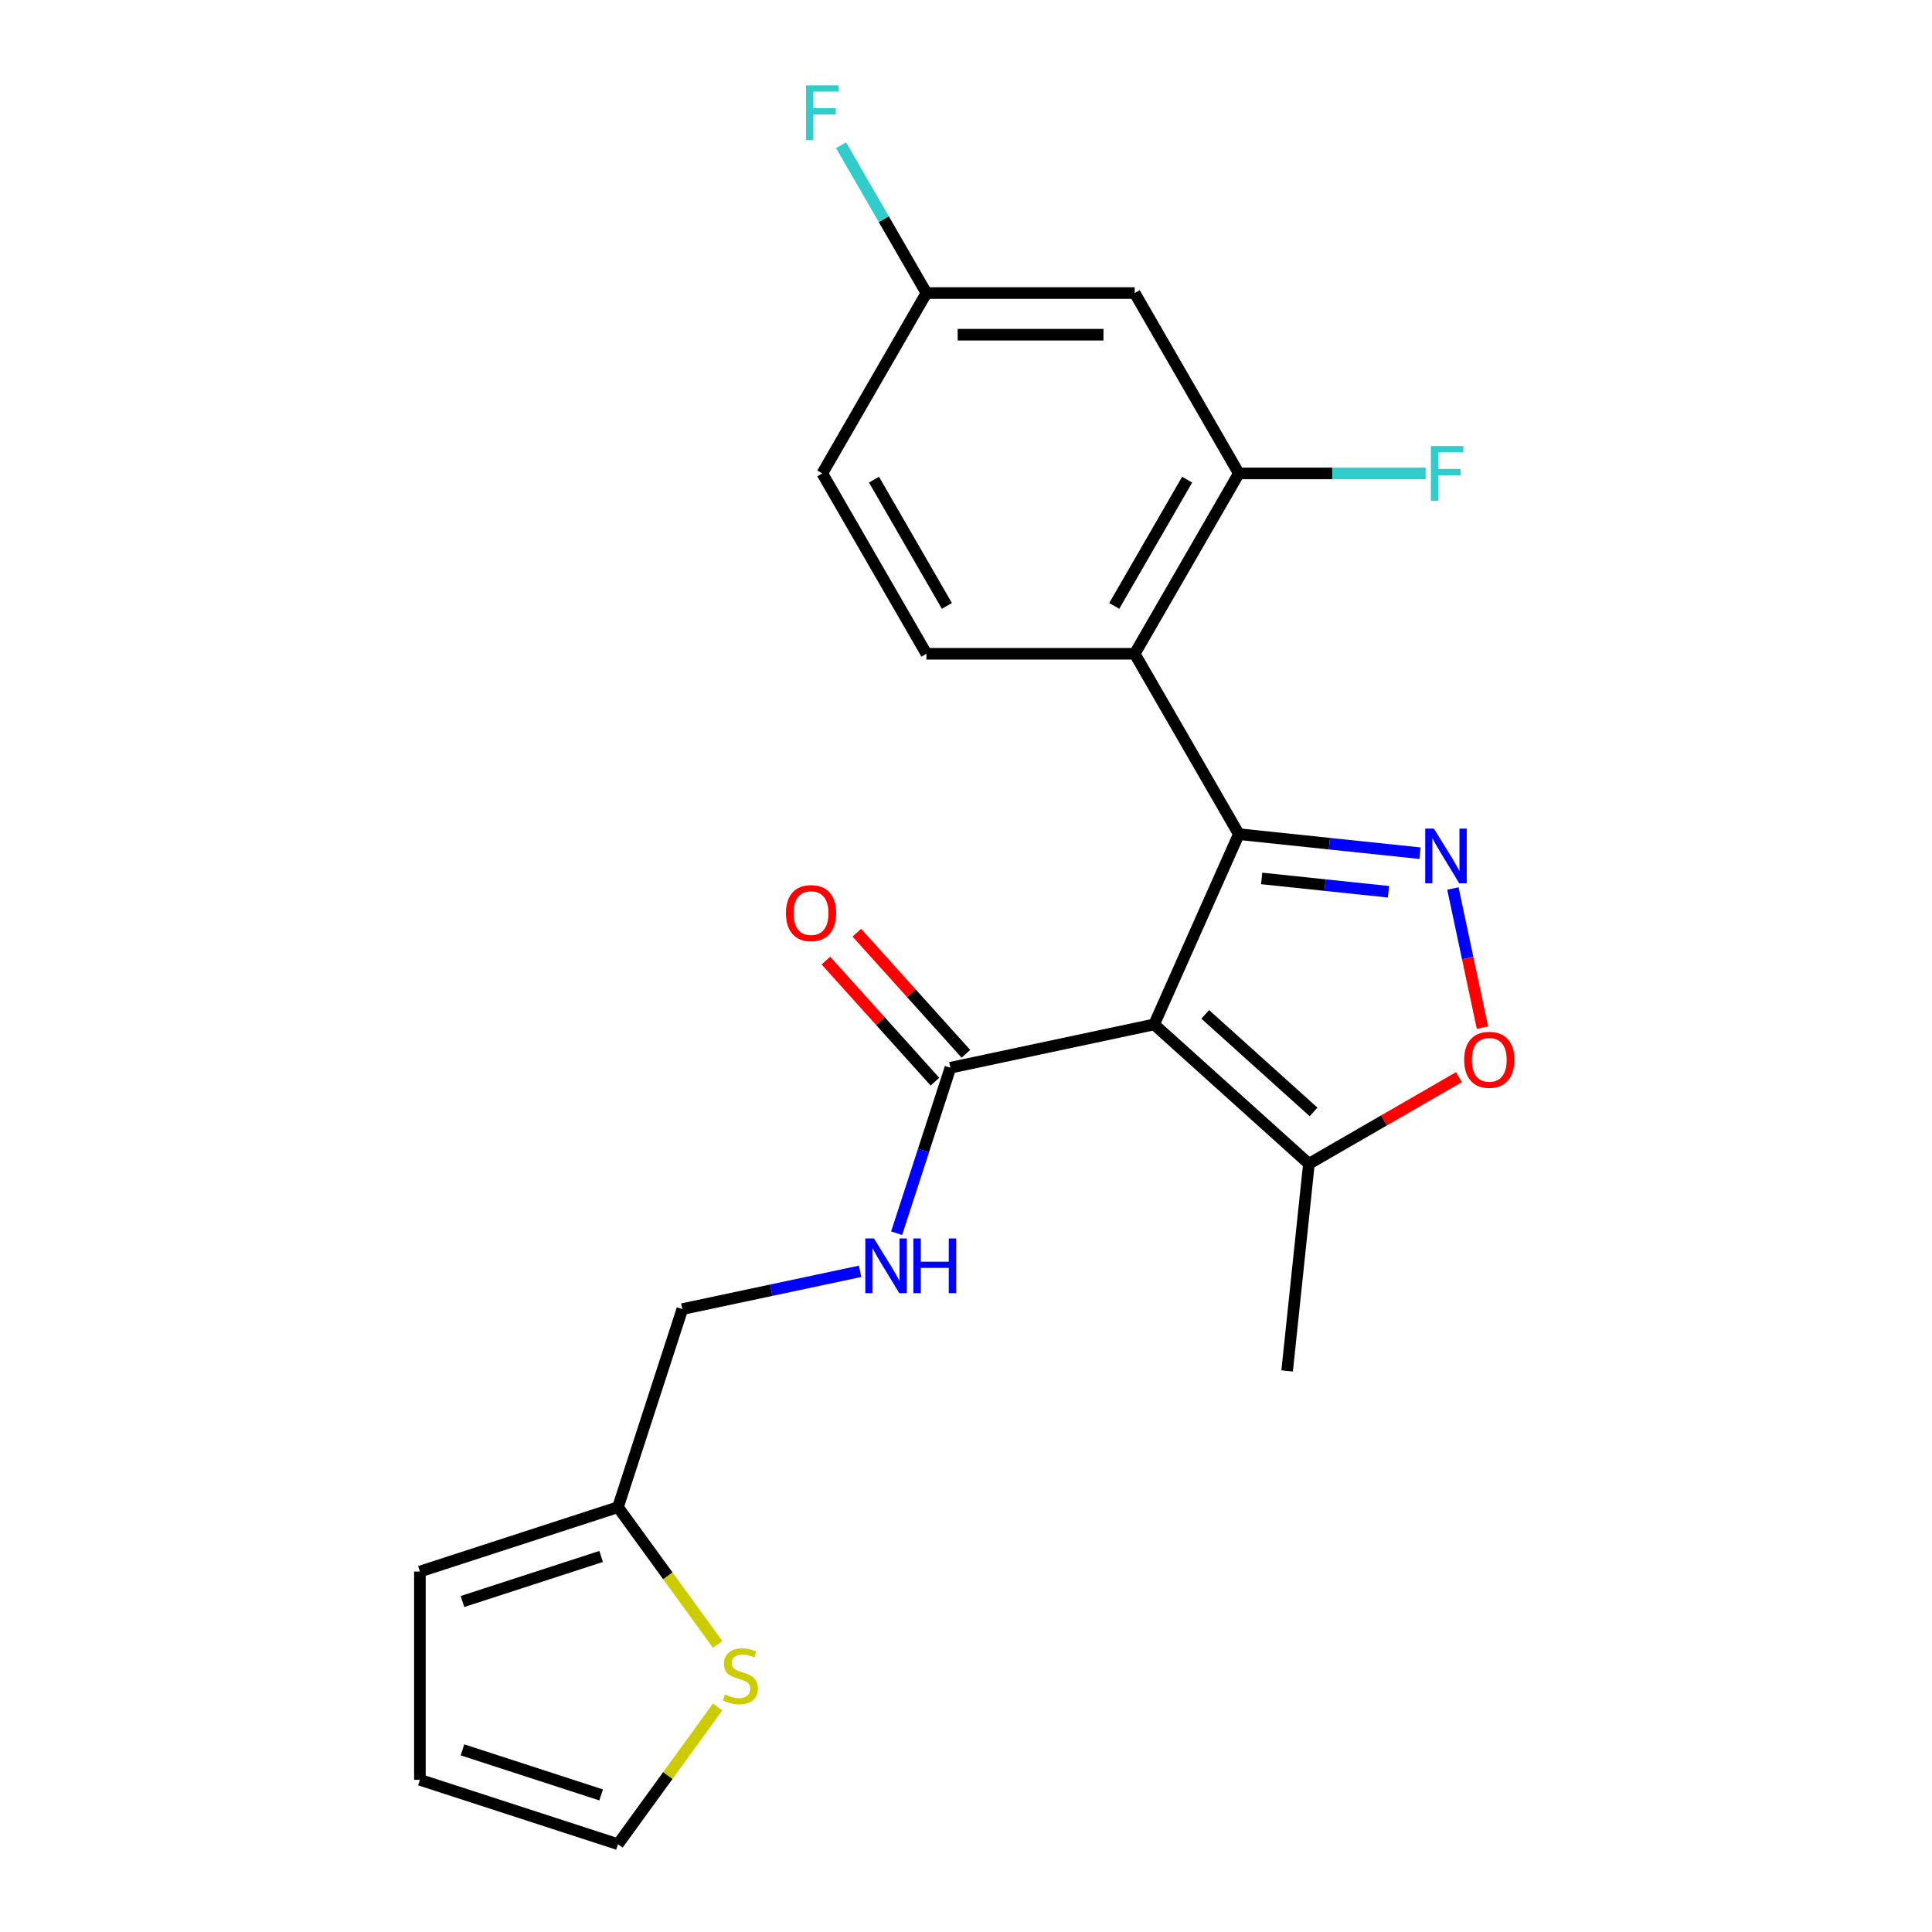 <?xml version='1.0' encoding='iso-8859-1'?>
<svg version='1.1' baseProfile='full'
              xmlns='http://www.w3.org/2000/svg'
                      xmlns:rdkit='http://www.rdkit.org/xml'
                      xmlns:xlink='http://www.w3.org/1999/xlink'
                  xml:space='preserve'
width='1000px' height='1000px' viewBox='0 0 1000 1000'>
<!-- END OF HEADER -->
<rect style='opacity:1.0;fill:#FFFFFF;stroke:none' width='1000' height='1000' x='0' y='0'> </rect>
<path class='bond-0' d='M 641.224,431.76 L 597.378,530.242' style='fill:none;fill-rule:evenodd;stroke:#000000;stroke-width:6px;stroke-linecap:butt;stroke-linejoin:miter;stroke-opacity:1' />
<path class='bond-1' d='M 641.224,431.76 L 688.112,436.688' style='fill:none;fill-rule:evenodd;stroke:#000000;stroke-width:6px;stroke-linecap:butt;stroke-linejoin:miter;stroke-opacity:1' />
<path class='bond-1' d='M 688.112,436.688 L 735,441.616' style='fill:none;fill-rule:evenodd;stroke:#0000FF;stroke-width:6px;stroke-linecap:butt;stroke-linejoin:miter;stroke-opacity:1' />
<path class='bond-1' d='M 653.037,454.681 L 685.859,458.131' style='fill:none;fill-rule:evenodd;stroke:#000000;stroke-width:6px;stroke-linecap:butt;stroke-linejoin:miter;stroke-opacity:1' />
<path class='bond-1' d='M 685.859,458.131 L 718.68,461.58' style='fill:none;fill-rule:evenodd;stroke:#0000FF;stroke-width:6px;stroke-linecap:butt;stroke-linejoin:miter;stroke-opacity:1' />
<path class='bond-2' d='M 641.224,431.76 L 587.324,338.401' style='fill:none;fill-rule:evenodd;stroke:#000000;stroke-width:6px;stroke-linecap:butt;stroke-linejoin:miter;stroke-opacity:1' />
<path class='bond-4' d='M 597.378,530.242 L 491.932,552.655' style='fill:none;fill-rule:evenodd;stroke:#000000;stroke-width:6px;stroke-linecap:butt;stroke-linejoin:miter;stroke-opacity:1' />
<path class='bond-5' d='M 597.378,530.242 L 677.49,602.375' style='fill:none;fill-rule:evenodd;stroke:#000000;stroke-width:6px;stroke-linecap:butt;stroke-linejoin:miter;stroke-opacity:1' />
<path class='bond-5' d='M 623.821,525.039 L 679.9,575.533' style='fill:none;fill-rule:evenodd;stroke:#000000;stroke-width:6px;stroke-linecap:butt;stroke-linejoin:miter;stroke-opacity:1' />
<path class='bond-3' d='M 752.018,459.884 L 759.671,495.887' style='fill:none;fill-rule:evenodd;stroke:#0000FF;stroke-width:6px;stroke-linecap:butt;stroke-linejoin:miter;stroke-opacity:1' />
<path class='bond-3' d='M 759.671,495.887 L 767.323,531.89' style='fill:none;fill-rule:evenodd;stroke:#FF0000;stroke-width:6px;stroke-linecap:butt;stroke-linejoin:miter;stroke-opacity:1' />
<path class='bond-6' d='M 587.324,338.401 L 641.224,245.042' style='fill:none;fill-rule:evenodd;stroke:#000000;stroke-width:6px;stroke-linecap:butt;stroke-linejoin:miter;stroke-opacity:1' />
<path class='bond-6' d='M 576.737,313.617 L 614.468,248.266' style='fill:none;fill-rule:evenodd;stroke:#000000;stroke-width:6px;stroke-linecap:butt;stroke-linejoin:miter;stroke-opacity:1' />
<path class='bond-8' d='M 587.324,338.401 L 479.522,338.401' style='fill:none;fill-rule:evenodd;stroke:#000000;stroke-width:6px;stroke-linecap:butt;stroke-linejoin:miter;stroke-opacity:1' />
<path class='bond-22' d='M 755.154,557.536 L 716.322,579.955' style='fill:none;fill-rule:evenodd;stroke:#FF0000;stroke-width:6px;stroke-linecap:butt;stroke-linejoin:miter;stroke-opacity:1' />
<path class='bond-22' d='M 716.322,579.955 L 677.49,602.375' style='fill:none;fill-rule:evenodd;stroke:#000000;stroke-width:6px;stroke-linecap:butt;stroke-linejoin:miter;stroke-opacity:1' />
<path class='bond-7' d='M 491.932,552.655 L 478.014,595.49' style='fill:none;fill-rule:evenodd;stroke:#000000;stroke-width:6px;stroke-linecap:butt;stroke-linejoin:miter;stroke-opacity:1' />
<path class='bond-7' d='M 478.014,595.49 L 464.096,638.325' style='fill:none;fill-rule:evenodd;stroke:#0000FF;stroke-width:6px;stroke-linecap:butt;stroke-linejoin:miter;stroke-opacity:1' />
<path class='bond-13' d='M 499.943,545.442 L 471.724,514.101' style='fill:none;fill-rule:evenodd;stroke:#000000;stroke-width:6px;stroke-linecap:butt;stroke-linejoin:miter;stroke-opacity:1' />
<path class='bond-13' d='M 471.724,514.101 L 443.505,482.761' style='fill:none;fill-rule:evenodd;stroke:#FF0000;stroke-width:6px;stroke-linecap:butt;stroke-linejoin:miter;stroke-opacity:1' />
<path class='bond-13' d='M 483.921,559.868 L 455.701,528.528' style='fill:none;fill-rule:evenodd;stroke:#000000;stroke-width:6px;stroke-linecap:butt;stroke-linejoin:miter;stroke-opacity:1' />
<path class='bond-13' d='M 455.701,528.528 L 427.482,497.187' style='fill:none;fill-rule:evenodd;stroke:#FF0000;stroke-width:6px;stroke-linecap:butt;stroke-linejoin:miter;stroke-opacity:1' />
<path class='bond-21' d='M 677.49,602.375 L 666.221,709.586' style='fill:none;fill-rule:evenodd;stroke:#000000;stroke-width:6px;stroke-linecap:butt;stroke-linejoin:miter;stroke-opacity:1' />
<path class='bond-9' d='M 641.224,245.042 L 587.324,151.684' style='fill:none;fill-rule:evenodd;stroke:#000000;stroke-width:6px;stroke-linecap:butt;stroke-linejoin:miter;stroke-opacity:1' />
<path class='bond-18' d='M 641.224,245.042 L 689.568,245.042' style='fill:none;fill-rule:evenodd;stroke:#000000;stroke-width:6px;stroke-linecap:butt;stroke-linejoin:miter;stroke-opacity:1' />
<path class='bond-18' d='M 689.568,245.042 L 737.911,245.042' style='fill:none;fill-rule:evenodd;stroke:#33CCCC;stroke-width:6px;stroke-linecap:butt;stroke-linejoin:miter;stroke-opacity:1' />
<path class='bond-16' d='M 445.184,658.036 L 399.179,667.815' style='fill:none;fill-rule:evenodd;stroke:#0000FF;stroke-width:6px;stroke-linecap:butt;stroke-linejoin:miter;stroke-opacity:1' />
<path class='bond-16' d='M 399.179,667.815 L 353.173,677.594' style='fill:none;fill-rule:evenodd;stroke:#000000;stroke-width:6px;stroke-linecap:butt;stroke-linejoin:miter;stroke-opacity:1' />
<path class='bond-19' d='M 479.522,338.401 L 425.621,245.042' style='fill:none;fill-rule:evenodd;stroke:#000000;stroke-width:6px;stroke-linecap:butt;stroke-linejoin:miter;stroke-opacity:1' />
<path class='bond-19' d='M 490.109,313.617 L 452.378,248.266' style='fill:none;fill-rule:evenodd;stroke:#000000;stroke-width:6px;stroke-linecap:butt;stroke-linejoin:miter;stroke-opacity:1' />
<path class='bond-23' d='M 587.324,151.684 L 479.522,151.684' style='fill:none;fill-rule:evenodd;stroke:#000000;stroke-width:6px;stroke-linecap:butt;stroke-linejoin:miter;stroke-opacity:1' />
<path class='bond-23' d='M 571.153,173.244 L 495.692,173.244' style='fill:none;fill-rule:evenodd;stroke:#000000;stroke-width:6px;stroke-linecap:butt;stroke-linejoin:miter;stroke-opacity:1' />
<path class='bond-10' d='M 371.45,851.125 L 345.655,815.622' style='fill:none;fill-rule:evenodd;stroke:#CCCC00;stroke-width:6px;stroke-linecap:butt;stroke-linejoin:miter;stroke-opacity:1' />
<path class='bond-10' d='M 345.655,815.622 L 319.861,780.119' style='fill:none;fill-rule:evenodd;stroke:#000000;stroke-width:6px;stroke-linecap:butt;stroke-linejoin:miter;stroke-opacity:1' />
<path class='bond-12' d='M 371.45,883.539 L 345.655,919.042' style='fill:none;fill-rule:evenodd;stroke:#CCCC00;stroke-width:6px;stroke-linecap:butt;stroke-linejoin:miter;stroke-opacity:1' />
<path class='bond-12' d='M 345.655,919.042 L 319.861,954.545' style='fill:none;fill-rule:evenodd;stroke:#000000;stroke-width:6px;stroke-linecap:butt;stroke-linejoin:miter;stroke-opacity:1' />
<path class='bond-11' d='M 319.861,780.119 L 353.173,677.594' style='fill:none;fill-rule:evenodd;stroke:#000000;stroke-width:6px;stroke-linecap:butt;stroke-linejoin:miter;stroke-opacity:1' />
<path class='bond-14' d='M 319.861,780.119 L 217.336,813.431' style='fill:none;fill-rule:evenodd;stroke:#000000;stroke-width:6px;stroke-linecap:butt;stroke-linejoin:miter;stroke-opacity:1' />
<path class='bond-14' d='M 311.145,805.621 L 239.377,828.94' style='fill:none;fill-rule:evenodd;stroke:#000000;stroke-width:6px;stroke-linecap:butt;stroke-linejoin:miter;stroke-opacity:1' />
<path class='bond-24' d='M 319.861,954.545 L 217.336,921.233' style='fill:none;fill-rule:evenodd;stroke:#000000;stroke-width:6px;stroke-linecap:butt;stroke-linejoin:miter;stroke-opacity:1' />
<path class='bond-24' d='M 311.145,929.044 L 239.377,905.725' style='fill:none;fill-rule:evenodd;stroke:#000000;stroke-width:6px;stroke-linecap:butt;stroke-linejoin:miter;stroke-opacity:1' />
<path class='bond-15' d='M 217.336,813.431 L 217.336,921.233' style='fill:none;fill-rule:evenodd;stroke:#000000;stroke-width:6px;stroke-linecap:butt;stroke-linejoin:miter;stroke-opacity:1' />
<path class='bond-17' d='M 479.522,151.684 L 425.621,245.042' style='fill:none;fill-rule:evenodd;stroke:#000000;stroke-width:6px;stroke-linecap:butt;stroke-linejoin:miter;stroke-opacity:1' />
<path class='bond-20' d='M 479.522,151.684 L 457.437,113.432' style='fill:none;fill-rule:evenodd;stroke:#000000;stroke-width:6px;stroke-linecap:butt;stroke-linejoin:miter;stroke-opacity:1' />
<path class='bond-20' d='M 457.437,113.432 L 435.353,75.18' style='fill:none;fill-rule:evenodd;stroke:#33CCCC;stroke-width:6px;stroke-linecap:butt;stroke-linejoin:miter;stroke-opacity:1' />
<path  class='atom-2' d='M 742.175 428.869
L 751.455 443.869
Q 752.375 445.349, 753.855 448.029
Q 755.335 450.709, 755.415 450.869
L 755.415 428.869
L 759.175 428.869
L 759.175 457.189
L 755.295 457.189
L 745.335 440.789
Q 744.175 438.869, 742.935 436.669
Q 741.735 434.469, 741.375 433.789
L 741.375 457.189
L 737.695 457.189
L 737.695 428.869
L 742.175 428.869
' fill='#0000FF'/>
<path  class='atom-4' d='M 757.849 548.554
Q 757.849 541.754, 761.209 537.954
Q 764.569 534.154, 770.849 534.154
Q 777.129 534.154, 780.489 537.954
Q 783.849 541.754, 783.849 548.554
Q 783.849 555.434, 780.449 559.354
Q 777.049 563.234, 770.849 563.234
Q 764.609 563.234, 761.209 559.354
Q 757.849 555.474, 757.849 548.554
M 770.849 560.034
Q 775.169 560.034, 777.489 557.154
Q 779.849 554.234, 779.849 548.554
Q 779.849 542.994, 777.489 540.194
Q 775.169 537.354, 770.849 537.354
Q 766.529 537.354, 764.169 540.154
Q 761.849 542.954, 761.849 548.554
Q 761.849 554.274, 764.169 557.154
Q 766.529 560.034, 770.849 560.034
' fill='#FF0000'/>
<path  class='atom-8' d='M 452.359 641.02
L 461.639 656.02
Q 462.559 657.5, 464.039 660.18
Q 465.519 662.86, 465.599 663.02
L 465.599 641.02
L 469.359 641.02
L 469.359 669.34
L 465.479 669.34
L 455.519 652.94
Q 454.359 651.02, 453.119 648.82
Q 451.919 646.62, 451.559 645.94
L 451.559 669.34
L 447.879 669.34
L 447.879 641.02
L 452.359 641.02
' fill='#0000FF'/>
<path  class='atom-8' d='M 472.759 641.02
L 476.599 641.02
L 476.599 653.06
L 491.079 653.06
L 491.079 641.02
L 494.919 641.02
L 494.919 669.34
L 491.079 669.34
L 491.079 656.26
L 476.599 656.26
L 476.599 669.34
L 472.759 669.34
L 472.759 641.02
' fill='#0000FF'/>
<path  class='atom-11' d='M 375.225 877.052
Q 375.545 877.172, 376.865 877.732
Q 378.185 878.292, 379.625 878.652
Q 381.105 878.972, 382.545 878.972
Q 385.225 878.972, 386.785 877.692
Q 388.345 876.372, 388.345 874.092
Q 388.345 872.532, 387.545 871.572
Q 386.785 870.612, 385.585 870.092
Q 384.385 869.572, 382.385 868.972
Q 379.865 868.212, 378.345 867.492
Q 376.865 866.772, 375.785 865.252
Q 374.745 863.732, 374.745 861.172
Q 374.745 857.612, 377.145 855.412
Q 379.585 853.212, 384.385 853.212
Q 387.665 853.212, 391.385 854.772
L 390.465 857.852
Q 387.065 856.452, 384.505 856.452
Q 381.745 856.452, 380.225 857.612
Q 378.705 858.732, 378.745 860.692
Q 378.745 862.212, 379.505 863.132
Q 380.305 864.052, 381.425 864.572
Q 382.585 865.092, 384.505 865.692
Q 387.065 866.492, 388.585 867.292
Q 390.105 868.092, 391.185 869.732
Q 392.305 871.332, 392.305 874.092
Q 392.305 878.012, 389.665 880.132
Q 387.065 882.212, 382.705 882.212
Q 380.185 882.212, 378.265 881.652
Q 376.385 881.132, 374.145 880.212
L 375.225 877.052
' fill='#CCCC00'/>
<path  class='atom-14' d='M 406.798 472.623
Q 406.798 465.823, 410.158 462.023
Q 413.518 458.223, 419.798 458.223
Q 426.078 458.223, 429.438 462.023
Q 432.798 465.823, 432.798 472.623
Q 432.798 479.503, 429.398 483.423
Q 425.998 487.303, 419.798 487.303
Q 413.558 487.303, 410.158 483.423
Q 406.798 479.543, 406.798 472.623
M 419.798 484.103
Q 424.118 484.103, 426.438 481.223
Q 428.798 478.303, 428.798 472.623
Q 428.798 467.063, 426.438 464.263
Q 424.118 461.423, 419.798 461.423
Q 415.478 461.423, 413.118 464.223
Q 410.798 467.023, 410.798 472.623
Q 410.798 478.343, 413.118 481.223
Q 415.478 484.103, 419.798 484.103
' fill='#FF0000'/>
<path  class='atom-19' d='M 740.606 230.882
L 757.446 230.882
L 757.446 234.122
L 744.406 234.122
L 744.406 242.722
L 756.006 242.722
L 756.006 246.002
L 744.406 246.002
L 744.406 259.202
L 740.606 259.202
L 740.606 230.882
' fill='#33CCCC'/>
<path  class='atom-21' d='M 417.201 44.165
L 434.041 44.165
L 434.041 47.405
L 421.001 47.405
L 421.001 56.005
L 432.601 56.005
L 432.601 59.285
L 421.001 59.285
L 421.001 72.485
L 417.201 72.485
L 417.201 44.165
' fill='#33CCCC'/>
</svg>
